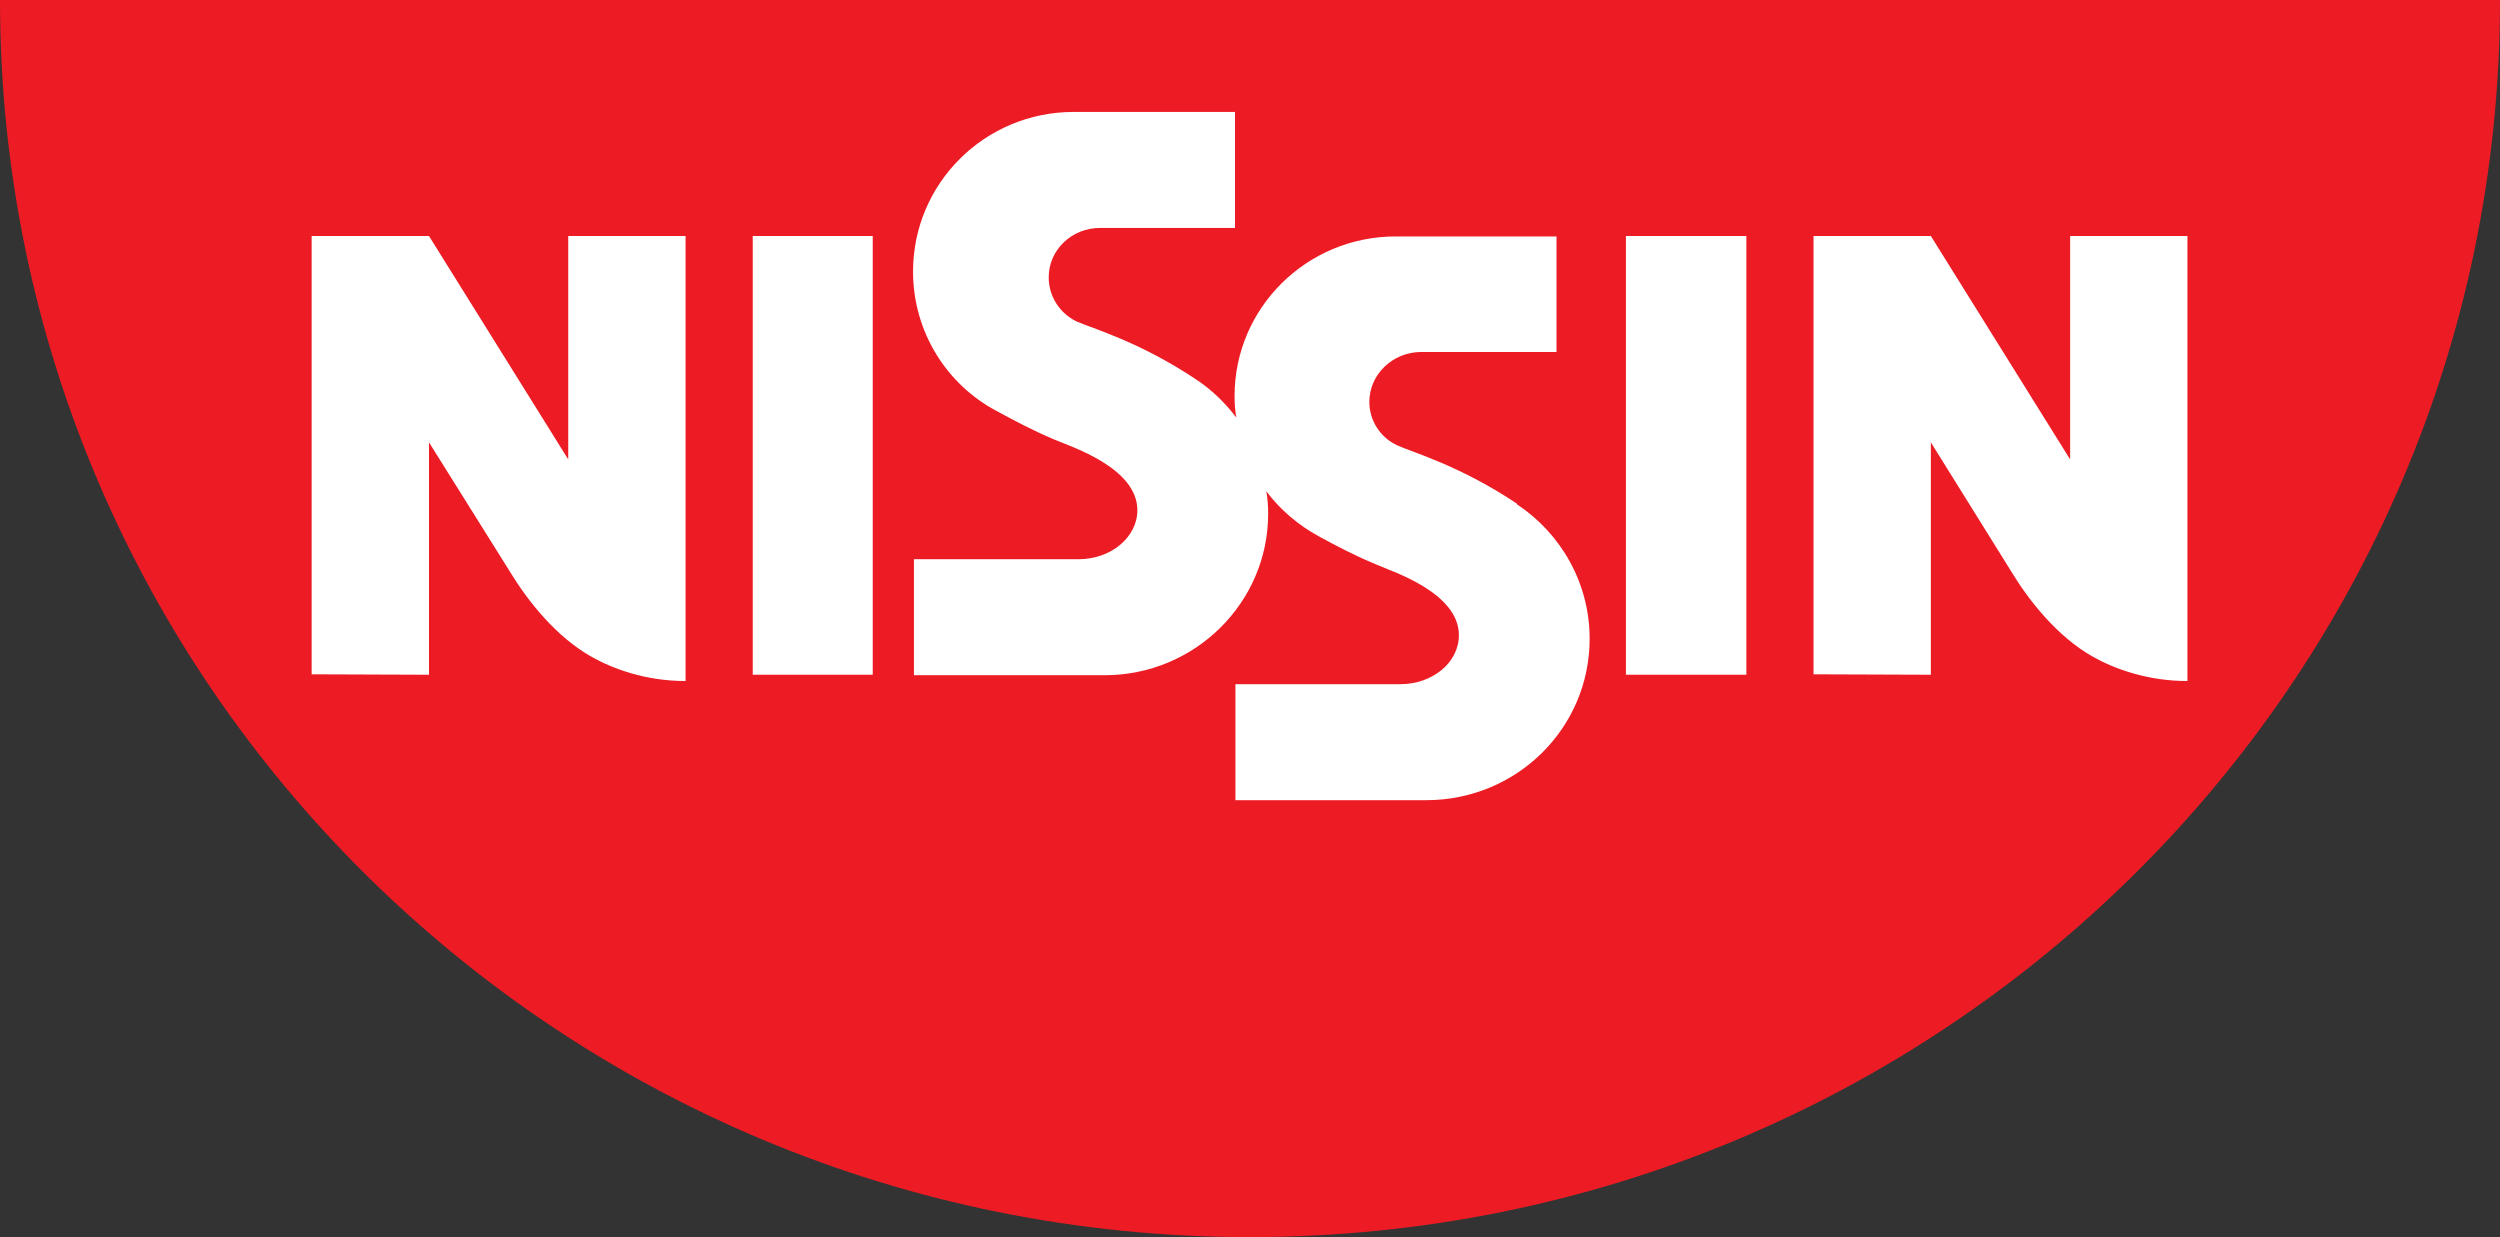 <svg width="97" height="48" viewBox="0 0 97 48" fill="none" xmlns="http://www.w3.org/2000/svg">
<rect x="0" y="0" width="97" height="48" fill="#333333" stroke="none"/>
<g clip-path="url(#clip0_2_15)">
<path d="M0 0C0 26.512 21.7 48 48.491 48C75.282 48 97 26.512 97 0H0Z" fill="#ED1C24"/>
<path d="M29.206 9.157H33.862V26.18H29.206V9.157ZM67.759 9.157H63.086V26.18H67.759V9.157ZM26.374 9.157H22.048V17.826L16.645 9.157H12.092V26.163L16.645 26.18V17.163L19.789 22.186C20.467 23.302 21.561 24.698 22.951 25.483C23.785 25.953 25.054 26.424 26.6 26.424V9.157H26.374ZM84.63 9.157H80.321V17.826L74.917 9.157H70.365V26.163L74.917 26.18V17.163L78.045 22.186C78.722 23.302 79.817 24.698 81.207 25.483C82.041 25.953 83.326 26.424 84.873 26.424V9.157H84.647H84.63ZM58.846 19.535C56.657 18.07 54.798 17.547 54.225 17.285C53.565 16.988 53.13 16.326 53.13 15.593C53.13 14.529 54.034 13.657 55.146 13.657H60.393V9.174H54.155C50.698 9.174 47.901 11.948 47.901 15.366C47.901 15.645 47.918 15.924 47.97 16.203C47.536 15.628 47.014 15.122 46.406 14.721C44.217 13.256 42.358 12.733 41.767 12.471C41.125 12.157 40.69 11.512 40.69 10.762C40.69 9.698 41.576 8.843 42.688 8.843H47.918V4.343H41.663C38.206 4.343 35.426 7.116 35.426 10.535C35.426 12.872 36.729 14.93 38.692 15.959C39.405 16.343 39.978 16.657 40.916 17.058C41.524 17.32 44.13 18.14 44.13 19.797C44.13 20.843 43.105 21.698 41.854 21.698H35.461V26.198H42.862C46.354 26.198 49.204 23.39 49.204 19.936C49.204 19.64 49.186 19.36 49.134 19.064C49.673 19.779 50.368 20.372 51.167 20.808C51.879 21.192 52.453 21.506 53.408 21.907C53.999 22.169 56.605 22.988 56.605 24.645C56.605 25.709 55.58 26.547 54.329 26.547H47.935V31.047H55.337C58.846 31.047 61.678 28.256 61.678 24.785C61.678 22.622 60.566 20.703 58.864 19.57" fill="white"/>
</g>
<defs>
<clipPath id="clip0_2_15">
<rect width="97" height="48" fill="white"/>
</clipPath>
</defs>
</svg>
